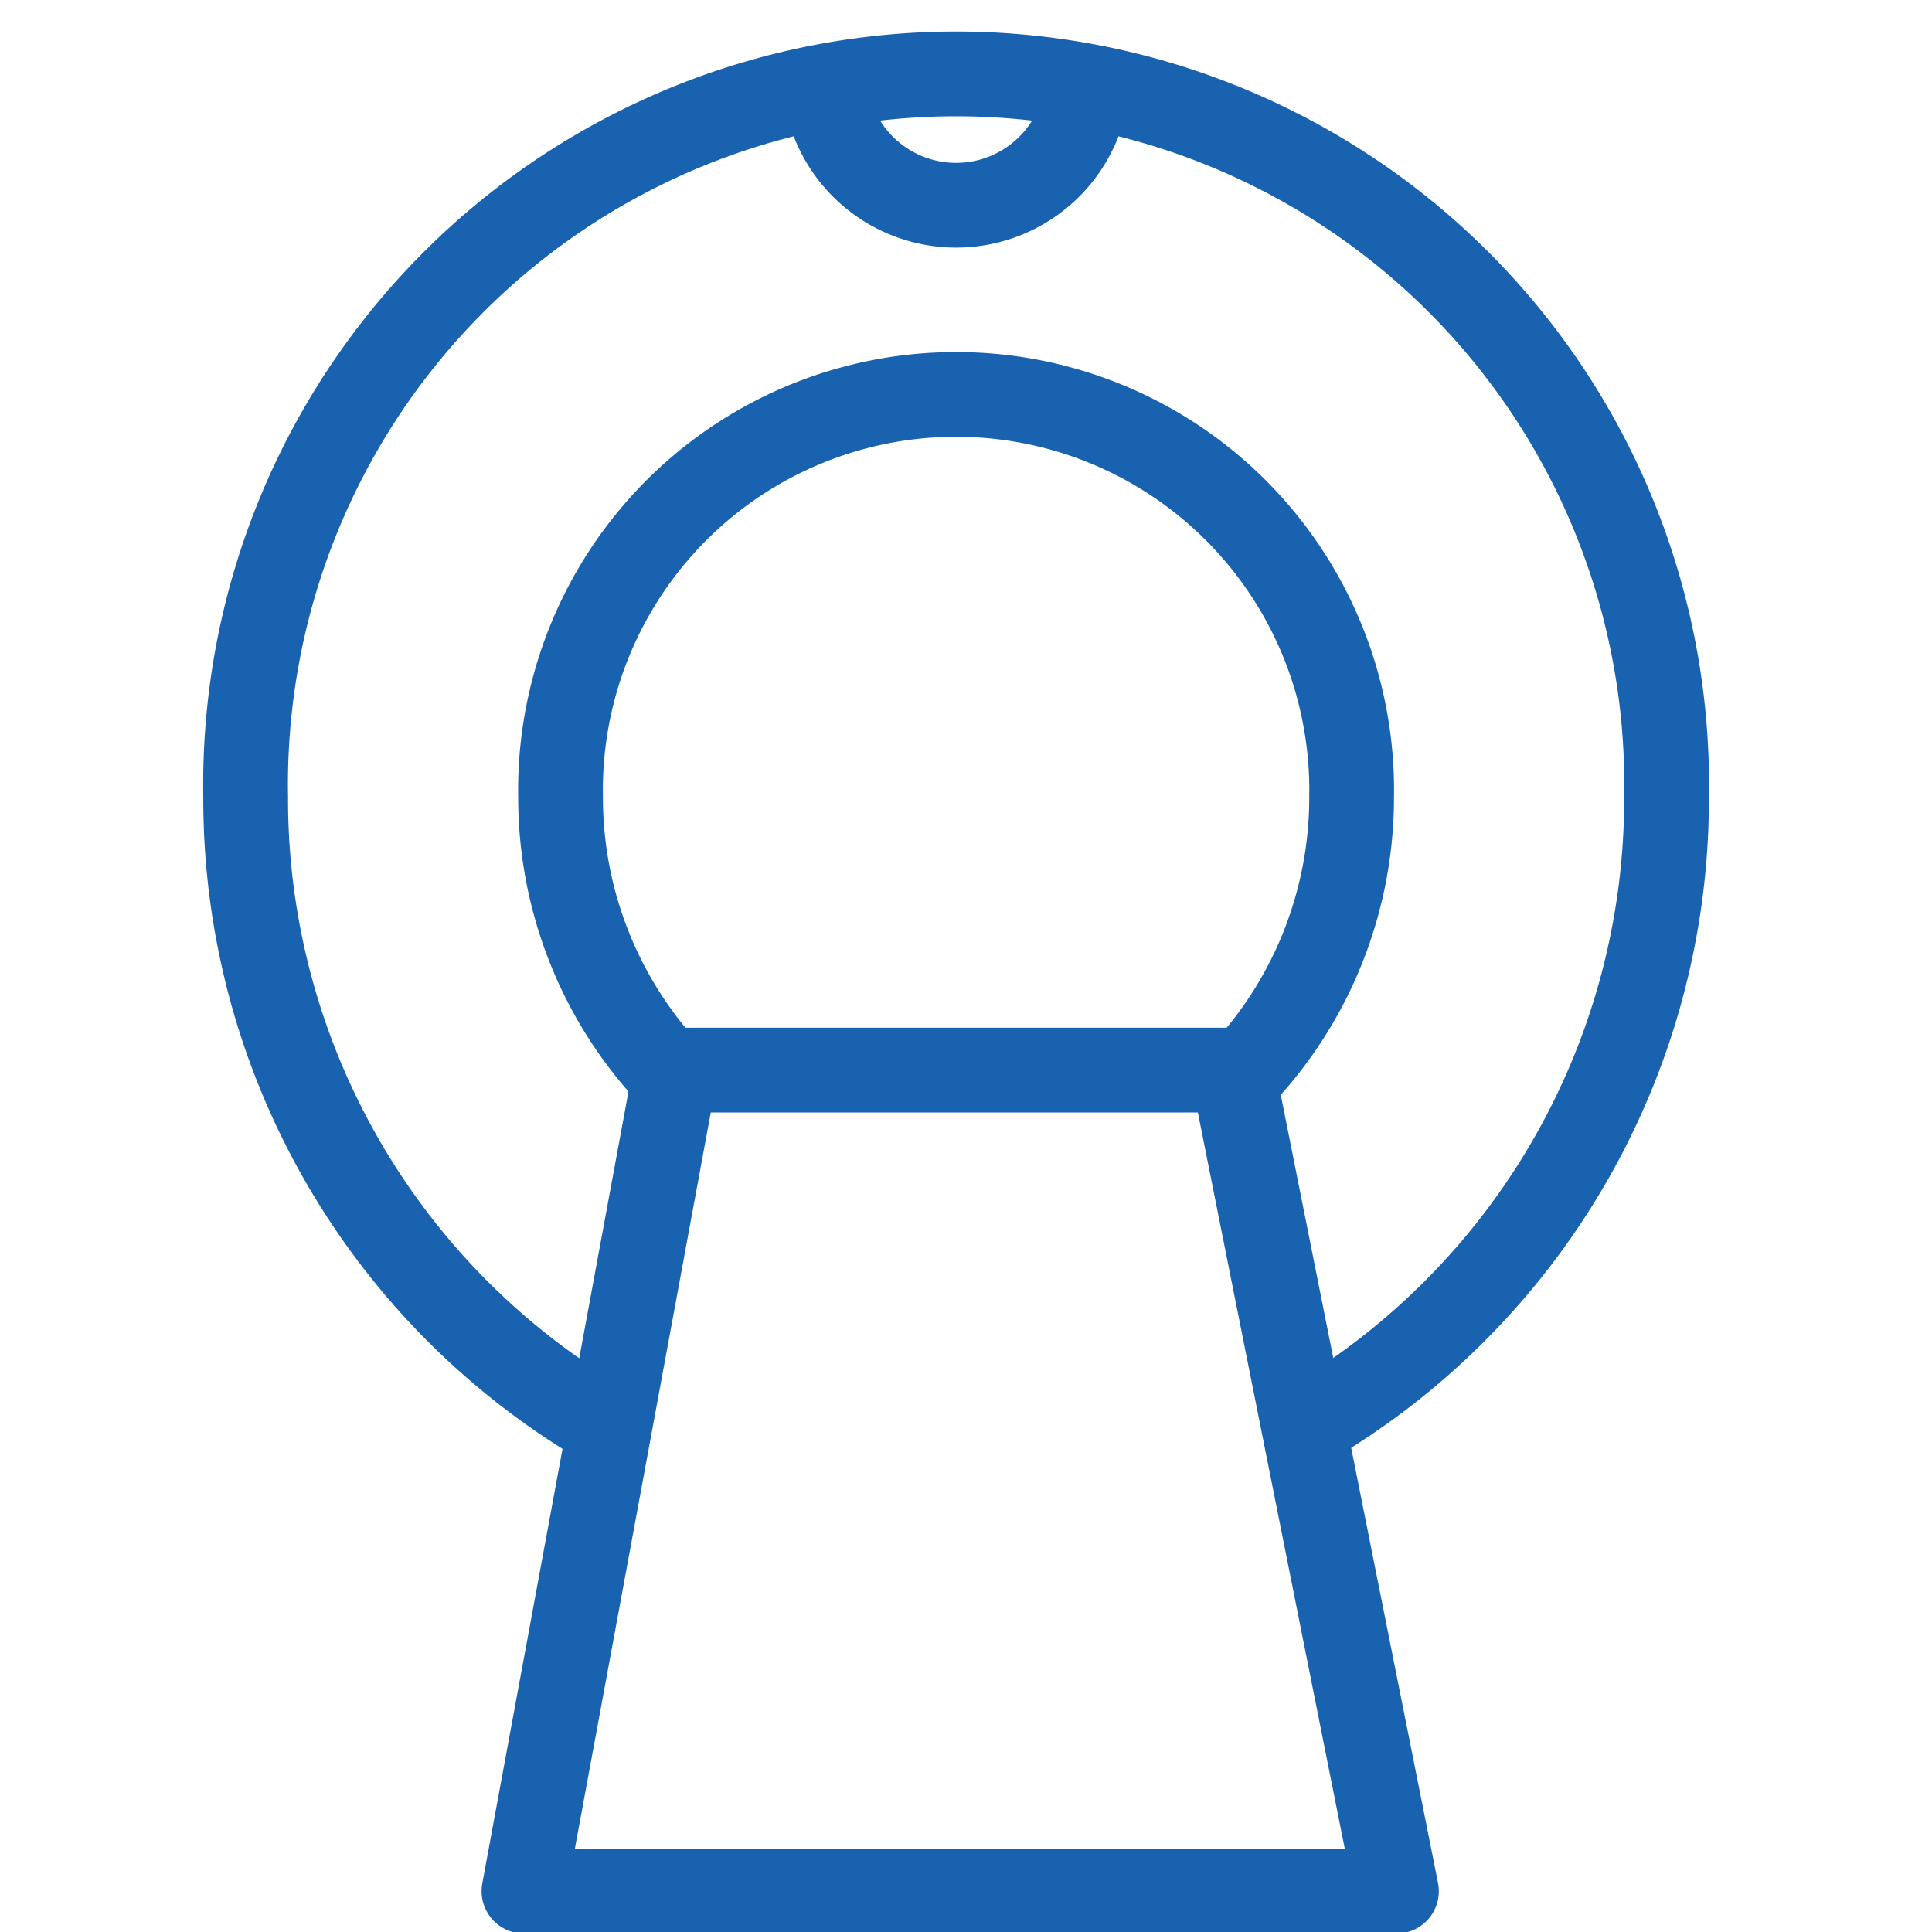 <svg xmlns="http://www.w3.org/2000/svg" xmlns:xlink="http://www.w3.org/1999/xlink" width="57" height="57" viewBox="0 0 57 57">
  <defs>
    <clipPath id="clip-path">
      <rect id="Rectangle_45" data-name="Rectangle 45" width="57" height="57" transform="translate(-0.483 0.13)" fill="#fff" stroke="#707070" stroke-width="1"/>
    </clipPath>
  </defs>
  <g id="Mask_Group_28" data-name="Mask Group 28" transform="translate(0.483 -0.13)" clip-path="url(#clip-path)">
    <g id="Group_42" data-name="Group 42" transform="translate(6.765 2.297)">
      <path id="Path_83" data-name="Path 83" d="M511.588,990.434a11.941,11.941,0,0,1-3.246-8.218,11.671,11.671,0,1,1,23.339,0,11.941,11.941,0,0,1-3.306,8.281" transform="translate(-499.052 -960.888)" fill="none" stroke="#1862af" stroke-width="2.5"/>
      <path id="Path_84" data-name="Path 84" d="M506.381,997.6a21.384,21.384,0,0,1-10.734-18.622,20.963,20.963,0,1,1,41.92,0,21.384,21.384,0,0,1-10.7,18.6" transform="translate(-495.647 -957.647)" fill="none" stroke="#1862af" stroke-width="2.5"/>
      <path id="Path_85" data-name="Path 85" d="M511.338,997.134h16.436l4.834,24.225H506.866Z" transform="translate(-498.656 -967.73)" fill="none" stroke="#1862af" stroke-linecap="round" stroke-linejoin="round" stroke-width="2.5"/>
      <path id="Path_86" data-name="Path 86" d="M526.751,957.647a3.888,3.888,0,1,1-7.776,0" transform="translate(-501.903 -957.647)" fill="none" stroke="#1862af" stroke-width="2.5"/>
    </g>
  </g>
</svg>
